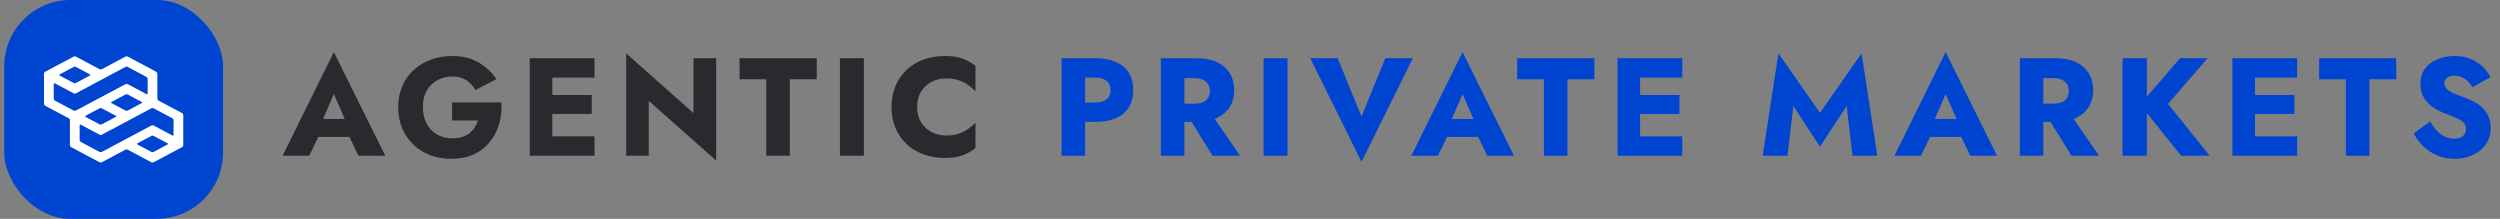 <svg width="297" height="26" viewBox="0 0 297 26" fill="none" xmlns="http://www.w3.org/2000/svg">
<rect x="0" y="0" width="297" height="26" fill="#808080" stroke="none"/>
<rect x="0.5" width="26" height="26" rx="7.879" fill="#0045D1"/>
<path d="M18.839 11.95C18.76 11.908 18.694 11.805 18.694 11.72V8.751C18.694 8.666 18.63 8.563 18.55 8.521L15.183 6.729C15.104 6.686 14.974 6.686 14.895 6.729L12.105 8.213C12.026 8.255 11.896 8.255 11.817 8.213L9.027 6.729C8.948 6.687 8.818 6.687 8.739 6.729L5.372 8.521C5.293 8.563 5.227 8.666 5.227 8.751V12.335C5.227 12.419 5.292 12.523 5.372 12.565L8.161 14.05C8.241 14.092 8.306 14.196 8.306 14.28V17.249C8.306 17.333 8.371 17.437 8.45 17.479L11.817 19.271C11.896 19.314 12.026 19.314 12.105 19.271L14.895 17.787C14.974 17.745 15.104 17.745 15.184 17.787L17.973 19.271C18.052 19.314 18.182 19.314 18.262 19.271L21.628 17.479C21.708 17.437 21.773 17.333 21.773 17.249V13.665C21.773 13.581 21.708 13.477 21.628 13.435L18.839 11.95ZM15.184 13.127C15.104 13.17 14.974 13.17 14.895 13.127L13.261 12.258C13.182 12.216 13.182 12.146 13.261 12.104L14.896 11.234C14.975 11.192 15.105 11.192 15.185 11.234L16.818 12.104C16.897 12.146 16.897 12.215 16.818 12.258L15.184 13.127ZM11.817 12.873C11.896 12.831 12.026 12.831 12.105 12.873L13.739 13.742C13.819 13.785 13.819 13.854 13.739 13.896L12.105 14.766C12.026 14.808 11.895 14.808 11.816 14.766L10.183 13.896C10.104 13.854 10.104 13.785 10.183 13.742L11.817 12.873ZM8.739 7.958C8.818 7.916 8.948 7.916 9.027 7.958L10.662 8.828C10.741 8.87 10.741 8.939 10.662 8.982L9.027 9.851C8.948 9.894 8.818 9.894 8.739 9.851L7.105 8.982C7.026 8.94 7.026 8.87 7.105 8.828L8.739 7.958ZM6.383 9.981C6.383 9.897 6.448 9.862 6.527 9.905L8.738 11.082C8.817 11.124 8.947 11.124 9.027 11.082L14.895 7.958C14.974 7.916 15.104 7.916 15.183 7.958L17.395 9.136C17.474 9.177 17.54 9.281 17.54 9.366V11.104C17.54 11.189 17.475 11.224 17.395 11.181L15.185 10.004C15.105 9.962 14.975 9.962 14.896 10.004L9.027 13.127C8.948 13.17 8.818 13.17 8.739 13.127L6.527 11.95C6.448 11.908 6.383 11.805 6.383 11.72V9.981ZM9.606 16.865C9.526 16.823 9.461 16.719 9.461 16.634V14.895C9.461 14.811 9.526 14.777 9.606 14.819L11.816 15.996C11.896 16.038 12.026 16.038 12.105 15.996L17.973 12.873C18.052 12.831 18.182 12.831 18.262 12.873L20.473 14.05C20.553 14.091 20.618 14.195 20.618 14.28V16.019C20.618 16.103 20.553 16.138 20.473 16.096L18.262 14.918C18.183 14.876 18.053 14.876 17.974 14.918L12.105 18.042C12.026 18.084 11.896 18.084 11.817 18.042L9.606 16.865ZM16.339 17.172C16.259 17.13 16.259 17.061 16.339 17.019L17.974 16.148C18.053 16.106 18.183 16.106 18.262 16.148L19.896 17.018C19.975 17.06 19.975 17.13 19.896 17.172L18.262 18.042C18.182 18.084 18.052 18.084 17.973 18.042L16.339 17.172Z" fill="white"/>
<path d="M36.635 16.266L36.834 14.132H42.575L42.757 16.266H36.635ZM39.663 11.17L38.042 14.91L38.174 15.522L36.734 18.5H33.574L39.663 6.19L45.768 18.5H42.592L41.202 15.638L41.301 14.926L39.663 11.17ZM53.712 14.314V12.163H59.569C59.624 13.09 59.53 13.956 59.287 14.761C59.045 15.566 58.67 16.277 58.162 16.895C57.655 17.513 57.021 17.998 56.26 18.351C55.498 18.693 54.627 18.864 53.645 18.864C52.719 18.864 51.869 18.721 51.097 18.434C50.325 18.136 49.658 17.717 49.095 17.176C48.533 16.625 48.092 15.974 47.772 15.224C47.463 14.463 47.308 13.625 47.308 12.709C47.308 11.794 47.468 10.966 47.788 10.227C48.108 9.477 48.56 8.837 49.145 8.308C49.73 7.779 50.413 7.37 51.197 7.084C51.98 6.797 52.829 6.653 53.745 6.653C54.561 6.653 55.294 6.769 55.945 7.001C56.596 7.233 57.169 7.558 57.666 7.977C58.173 8.385 58.609 8.86 58.973 9.4L56.491 10.691C56.226 10.227 55.868 9.847 55.416 9.549C54.974 9.24 54.417 9.086 53.745 9.086C53.105 9.086 52.515 9.229 51.974 9.516C51.445 9.803 51.02 10.216 50.7 10.757C50.391 11.286 50.237 11.937 50.237 12.709C50.237 13.47 50.386 14.132 50.684 14.694C50.992 15.246 51.406 15.676 51.925 15.985C52.454 16.283 53.061 16.432 53.745 16.432C54.164 16.432 54.544 16.382 54.886 16.283C55.228 16.173 55.52 16.024 55.763 15.836C56.006 15.638 56.21 15.412 56.375 15.158C56.552 14.893 56.69 14.612 56.789 14.314H53.712ZM64.788 18.5V16.2H70.628V18.5H64.788ZM64.788 9.218V6.918H70.628V9.218H64.788ZM64.788 13.536V11.286H70.297V13.536H64.788ZM62.935 6.918H65.615V18.5H62.935V6.918ZM82.385 6.918H85.082V19.079L77.073 11.981V18.5H74.393V6.339L82.385 13.437V6.918ZM87.86 9.417V6.918H97.026V9.417H93.833V18.5H91.037V9.417H87.86ZM99.782 6.918H102.628V18.5H99.782V6.918ZM108.953 12.709C108.953 13.415 109.113 14.027 109.433 14.546C109.753 15.053 110.172 15.439 110.691 15.704C111.22 15.969 111.799 16.101 112.428 16.101C112.979 16.101 113.465 16.029 113.884 15.886C114.303 15.742 114.678 15.555 115.009 15.323C115.34 15.092 115.632 14.844 115.886 14.579V17.59C115.423 17.954 114.915 18.241 114.364 18.45C113.812 18.66 113.112 18.765 112.262 18.765C111.336 18.765 110.481 18.621 109.698 18.334C108.915 18.048 108.242 17.634 107.679 17.094C107.117 16.553 106.681 15.913 106.372 15.174C106.063 14.435 105.909 13.614 105.909 12.709C105.909 11.805 106.063 10.983 106.372 10.244C106.681 9.505 107.117 8.865 107.679 8.325C108.242 7.784 108.915 7.37 109.698 7.084C110.481 6.797 111.336 6.653 112.262 6.653C113.112 6.653 113.812 6.758 114.364 6.968C114.915 7.177 115.423 7.464 115.886 7.828V10.839C115.632 10.575 115.34 10.326 115.009 10.095C114.678 9.852 114.303 9.665 113.884 9.532C113.465 9.389 112.979 9.317 112.428 9.317C111.799 9.317 111.22 9.45 110.691 9.714C110.172 9.979 109.753 10.365 109.433 10.873C109.113 11.38 108.953 11.992 108.953 12.709Z" fill="#292A2E"/>
<path d="M126.111 6.918H128.907V18.5H126.111V6.918ZM127.864 9.218V6.918H130.131C131.113 6.918 131.935 7.073 132.596 7.381C133.269 7.679 133.777 8.109 134.119 8.672C134.461 9.235 134.632 9.913 134.632 10.707C134.632 11.479 134.461 12.152 134.119 12.726C133.777 13.288 133.269 13.724 132.596 14.033C131.935 14.331 131.113 14.479 130.131 14.479H127.864V12.18H130.131C130.694 12.18 131.135 12.053 131.455 11.799C131.775 11.545 131.935 11.181 131.935 10.707C131.935 10.222 131.775 9.852 131.455 9.599C131.135 9.345 130.694 9.218 130.131 9.218H127.864ZM140.804 13.255H143.699L147.323 18.5H144.047L140.804 13.255ZM137.908 6.918H140.704V18.5H137.908V6.918ZM139.662 9.284V6.918H142.127C143.12 6.918 143.947 7.078 144.609 7.398C145.271 7.718 145.773 8.165 146.115 8.738C146.457 9.301 146.628 9.957 146.628 10.707C146.628 11.446 146.457 12.102 146.115 12.676C145.773 13.239 145.271 13.68 144.609 14C143.947 14.319 143.12 14.479 142.127 14.479H139.662V12.312H141.929C142.304 12.312 142.624 12.257 142.888 12.146C143.164 12.025 143.374 11.854 143.517 11.634C143.661 11.402 143.732 11.126 143.732 10.806C143.732 10.486 143.661 10.216 143.517 9.996C143.374 9.764 143.164 9.588 142.888 9.466C142.624 9.345 142.304 9.284 141.929 9.284H139.662ZM150.11 6.918H152.956V18.5H150.11V6.918ZM161.747 13.834L164.576 6.918H167.852L161.747 19.228L155.658 6.918H158.917L161.747 13.834ZM170.726 16.266L170.925 14.132H176.666L176.848 16.266H170.726ZM173.754 11.17L172.133 14.91L172.265 15.522L170.826 18.5H167.666L173.754 6.19L179.86 18.5H176.683L175.293 15.638L175.392 14.926L173.754 11.17ZM180.241 9.417V6.918H189.407V9.417H186.214V18.5H183.418V9.417H180.241ZM194.016 18.5V16.2H199.856V18.5H194.016ZM194.016 9.218V6.918H199.856V9.218H194.016ZM194.016 13.536V11.286H199.525V13.536H194.016ZM192.163 6.918H194.843V18.5H192.163V6.918ZM213.049 12.593L212.354 18.5H209.409L211.278 6.339L216.209 13.404L221.156 6.339L223.026 18.5H220.08L219.386 12.593L216.209 17.424L213.049 12.593ZM228.115 16.266L228.314 14.132H234.055L234.237 16.266H228.115ZM231.143 11.17L229.522 14.91L229.654 15.522L228.215 18.5H225.054L231.143 6.19L237.248 18.5H234.072L232.682 15.638L232.781 14.926L231.143 11.17ZM242.847 13.255H245.742L249.365 18.5H246.089L242.847 13.255ZM239.951 6.918H242.747V18.5H239.951V6.918ZM241.705 9.284V6.918H244.17C245.163 6.918 245.99 7.078 246.652 7.398C247.314 7.718 247.816 8.165 248.158 8.738C248.5 9.301 248.671 9.957 248.671 10.707C248.671 11.446 248.5 12.102 248.158 12.676C247.816 13.239 247.314 13.68 246.652 14C245.99 14.319 245.163 14.479 244.17 14.479H241.705V12.312H243.972C244.347 12.312 244.667 12.257 244.931 12.146C245.207 12.025 245.417 11.854 245.56 11.634C245.703 11.402 245.775 11.126 245.775 10.806C245.775 10.486 245.703 10.216 245.56 9.996C245.417 9.764 245.207 9.588 244.931 9.466C244.667 9.345 244.347 9.284 243.972 9.284H241.705ZM252.153 6.918H255.048V18.5H252.153V6.918ZM258.986 6.918H262.262L257.563 12.345L262.51 18.5H259.118L254.237 12.428L258.986 6.918ZM267.064 18.5V16.2H272.904V18.5H267.064ZM267.064 9.218V6.918H272.904V9.218H267.064ZM267.064 13.536V11.286H272.573V13.536H267.064ZM265.211 6.918H267.891V18.5H265.211V6.918ZM275.511 9.417V6.918H284.677V9.417H281.484V18.5H278.688V9.417H275.511ZM288.707 14.43C288.938 14.849 289.198 15.213 289.484 15.522C289.782 15.831 290.102 16.068 290.444 16.233C290.797 16.399 291.166 16.482 291.553 16.482C291.961 16.482 292.297 16.382 292.562 16.184C292.827 15.974 292.959 15.693 292.959 15.34C292.959 15.042 292.882 14.805 292.727 14.628C292.573 14.441 292.325 14.264 291.983 14.099C291.641 13.934 291.189 13.746 290.626 13.536C290.35 13.437 290.03 13.299 289.666 13.123C289.313 12.946 288.977 12.72 288.657 12.444C288.337 12.158 288.072 11.816 287.863 11.418C287.653 11.01 287.549 10.52 287.549 9.946C287.549 9.262 287.725 8.672 288.078 8.176C288.442 7.679 288.927 7.304 289.534 7.051C290.152 6.786 290.836 6.653 291.586 6.653C292.358 6.653 293.025 6.78 293.588 7.034C294.161 7.288 294.635 7.608 295.011 7.994C295.386 8.38 295.672 8.771 295.871 9.168L293.737 10.36C293.571 10.084 293.378 9.847 293.157 9.648C292.948 9.439 292.711 9.279 292.446 9.168C292.192 9.047 291.917 8.986 291.619 8.986C291.222 8.986 290.918 9.075 290.709 9.251C290.499 9.417 290.394 9.626 290.394 9.88C290.394 10.145 290.494 10.376 290.692 10.575C290.902 10.773 291.194 10.955 291.569 11.121C291.955 11.286 292.418 11.463 292.959 11.65C293.367 11.805 293.748 11.987 294.101 12.196C294.453 12.395 294.762 12.637 295.027 12.924C295.303 13.211 295.518 13.542 295.672 13.917C295.827 14.292 295.904 14.722 295.904 15.207C295.904 15.792 295.783 16.316 295.54 16.779C295.308 17.232 294.988 17.612 294.58 17.921C294.183 18.23 293.725 18.461 293.207 18.616C292.7 18.781 292.176 18.864 291.635 18.864C290.885 18.864 290.185 18.732 289.534 18.467C288.894 18.191 288.337 17.822 287.863 17.358C287.389 16.895 287.019 16.388 286.754 15.836L288.707 14.43Z" fill="#0045D1"/>
</svg>
